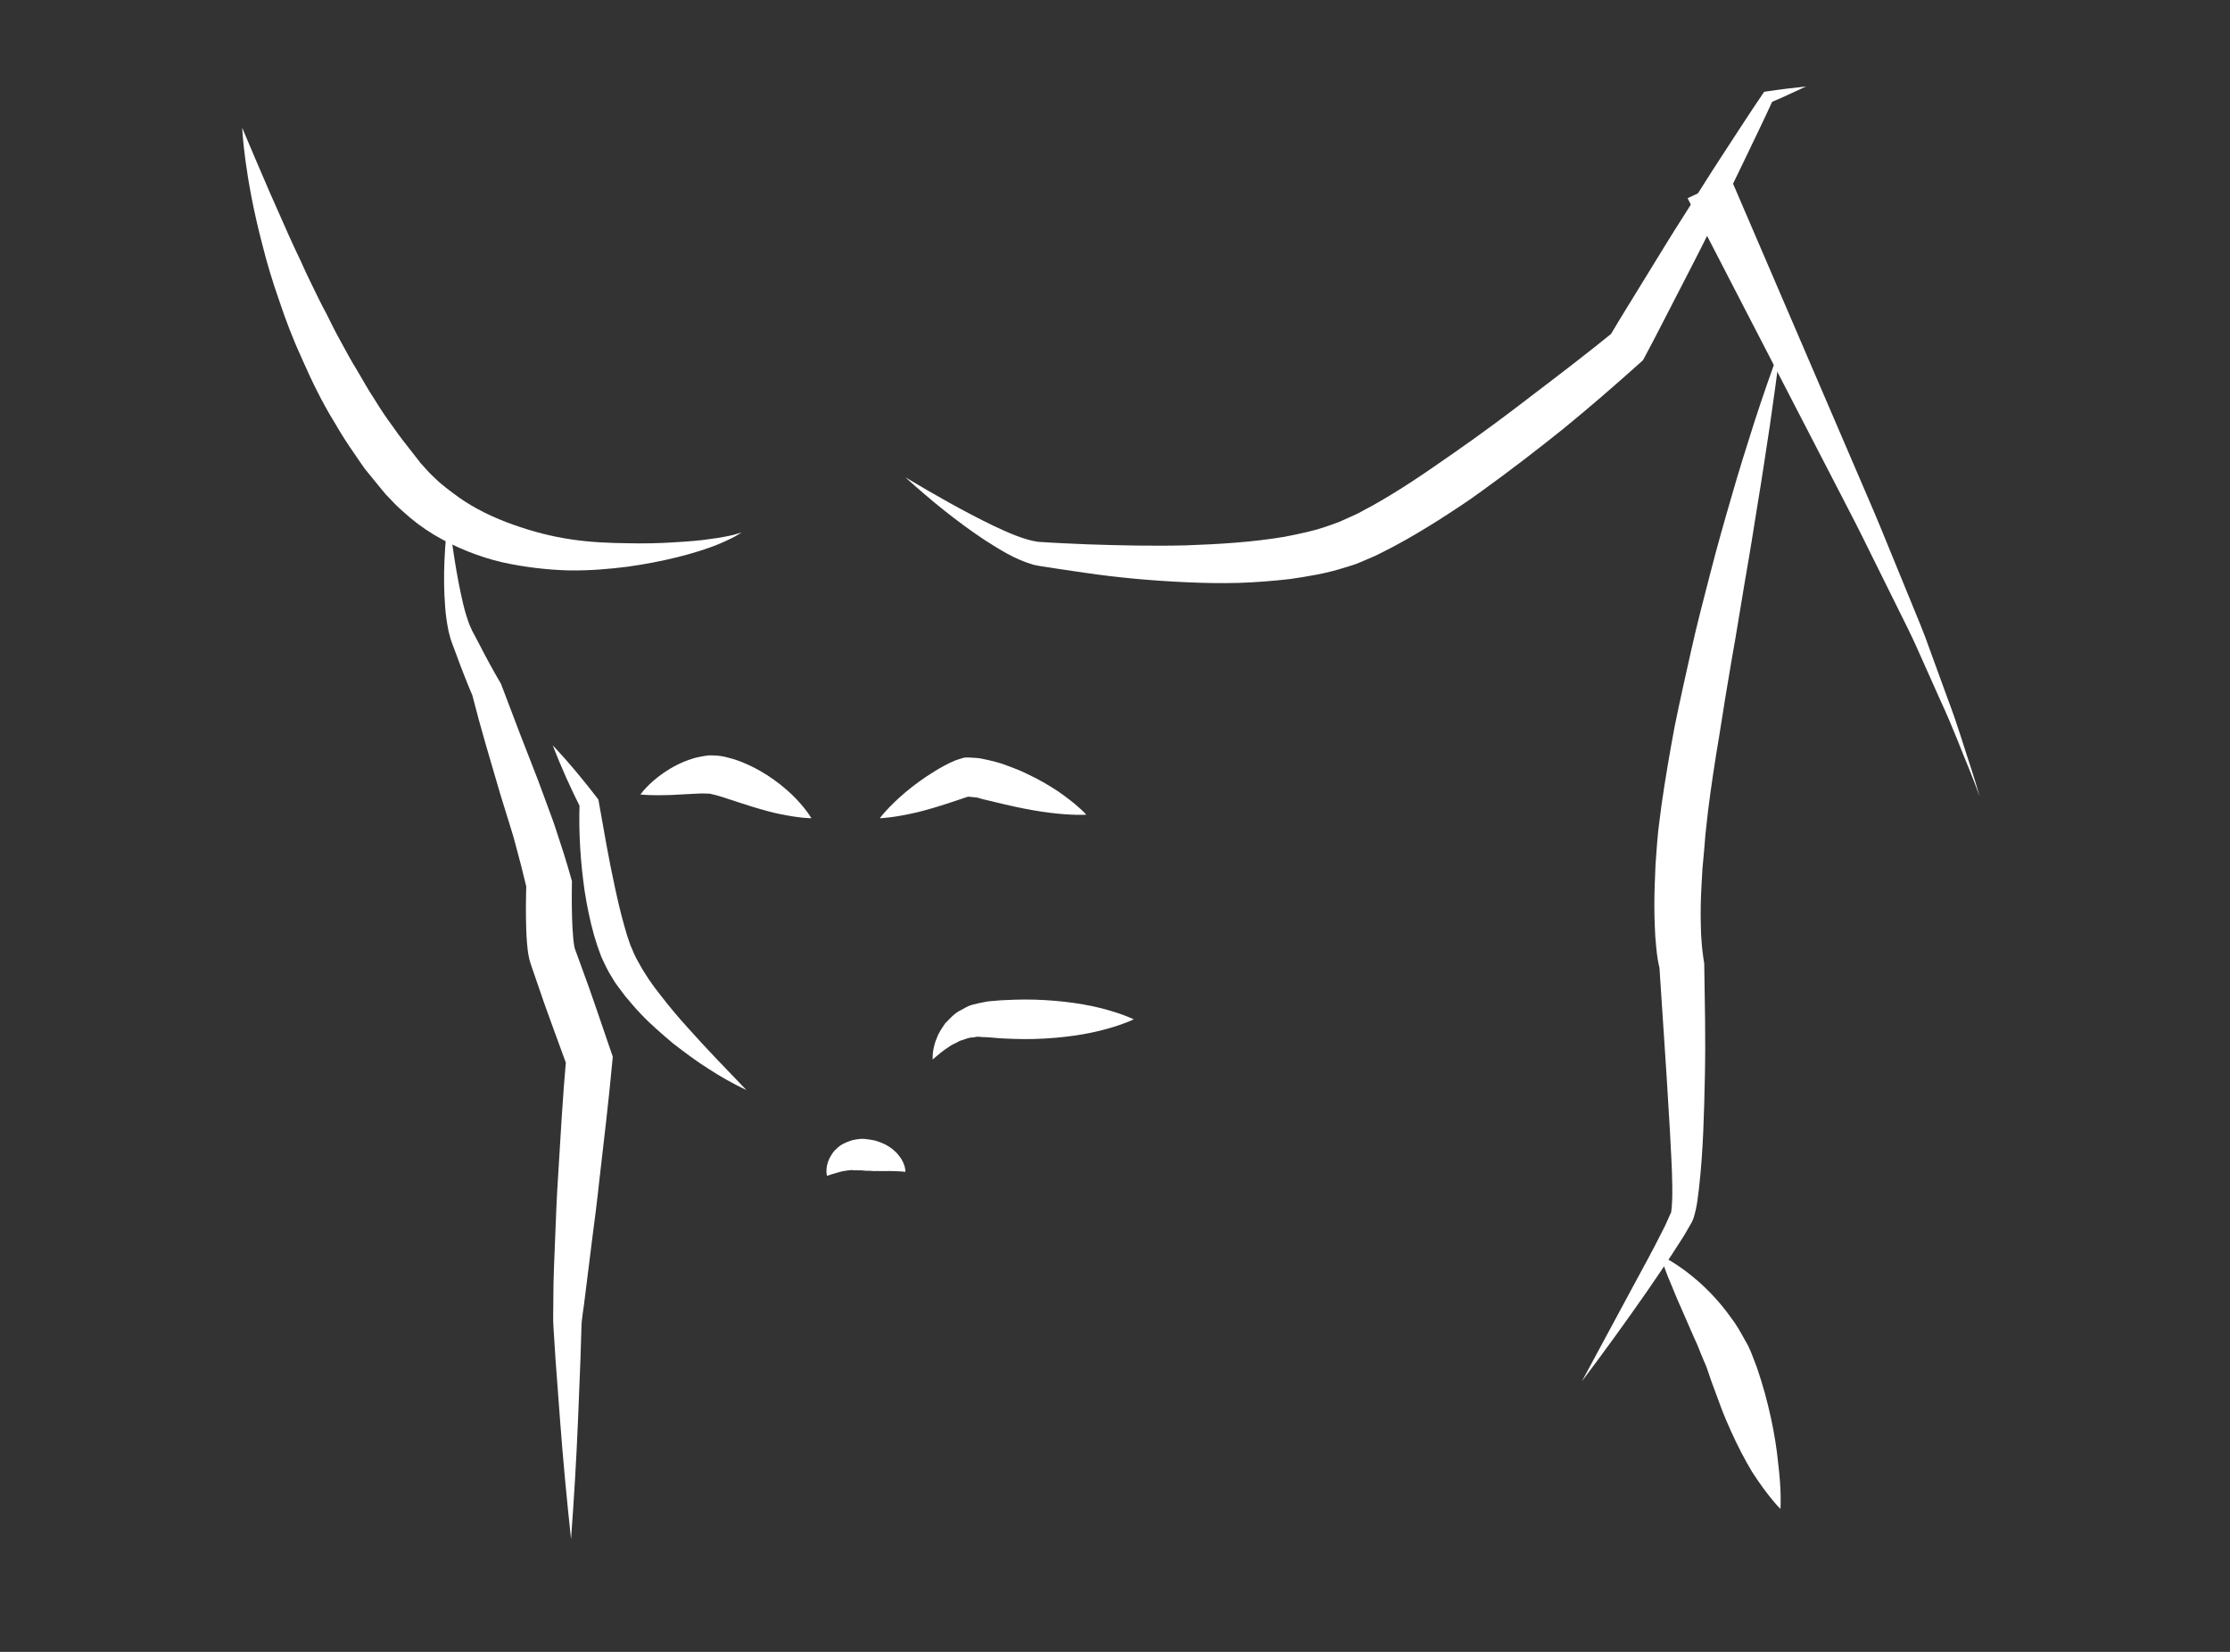 <svg version="1.1" xmlns="http://www.w3.org/2000/svg" xmlns:xlink="http://www.w3.org/1999/xlink" x="0px" y="0px"
   width="135px" height="100px" viewBox="0 0 135 100" enable-background="new 0 0 135 100" xml:space="preserve">
<rect x="0" y="0" width="135" height="100" fill="#333333" stroke="none"/>
<path fill="#ffffff" d="M14.661,7.735c0,0,0.28,0.661,0.77,1.817c0.246,0.572,0.545,1.269,0.887,2.066
  c0.35,0.788,0.743,1.679,1.173,2.649c0.216,0.483,0.447,0.982,0.696,1.494c0.233,0.518,0.475,1.053,0.746,1.591
  c0.264,0.541,0.532,1.097,0.833,1.65c0.279,0.563,0.562,1.14,0.881,1.706c0.31,0.572,0.623,1.154,0.976,1.719
  c0.339,0.574,0.661,1.164,1.035,1.725c0.353,0.577,0.727,1.143,1.132,1.684c0.385,0.562,0.804,1.09,1.22,1.618l0.311,0.398
  c0.037,0.05,0.137,0.172,0.121,0.161l0.18,0.198l0.357,0.395c0.115,0.122,0.215,0.206,0.322,0.312
  c0.411,0.412,0.943,0.801,1.439,1.165c1.019,0.729,2.164,1.265,3.332,1.68c1.166,0.42,2.373,0.726,3.528,0.893
  c1.128,0.17,2.278,0.217,3.319,0.229c1.048,0.027,2.015,0.003,2.869-0.054c0.854-0.048,1.604-0.107,2.213-0.203
  c0.614-0.077,1.091-0.175,1.416-0.252c0.321-0.095,0.492-0.145,0.492-0.145s-0.155,0.091-0.446,0.262
  c-0.301,0.153-0.749,0.378-1.345,0.598c-1.192,0.439-2.949,0.911-5.113,1.214c-1.09,0.137-2.257,0.244-3.568,0.227
  c-1.28-0.037-2.625-0.185-4.025-0.49c-1.395-0.326-2.81-0.882-4.146-1.673c-0.673-0.407-1.279-0.861-1.896-1.427
  c-0.149-0.139-0.318-0.287-0.449-0.42l-0.368-0.386l-0.185-0.192l-0.213-0.254l-0.356-0.434l-0.711-0.871
  c-0.221-0.301-0.421-0.612-0.631-0.917c-0.429-0.605-0.819-1.227-1.182-1.854c-0.765-1.236-1.385-2.518-1.938-3.768
  c-0.572-1.243-1.047-2.474-1.438-3.658c-0.413-1.175-0.75-2.302-1.011-3.354C14.781,10.638,14.661,7.735,14.661,7.735z"/>
<path fill="#ffffff" d="M27.144,31.123c0.222,1.844,0.482,3.688,0.895,5.44c0.102,0.438,0.235,0.858,0.381,1.255l0.124,0.279
  c0.018,0.037,0.048,0.111,0.054,0.117l0.084,0.152l0.324,0.615c0.427,0.83,0.864,1.639,1.312,2.397l0.01,0.017l0.046,0.121
  l1.09,2.868l1.108,2.848l0.539,1.461c0.175,0.488,0.361,0.949,0.525,1.46c0.34,1.021,0.661,2.009,0.944,3.034l0.044,0.158
  l-0.003,0.215c-0.013,0.878-0.007,1.791,0.038,2.649l0.047,0.624c0.019,0.197,0.046,0.396,0.073,0.516
  c0.025,0.088-0.014-0.02,0.045,0.146l0.118,0.323l0.235,0.647c0.646,1.719,1.211,3.467,1.815,5.2l0.104,0.3l-0.027,0.301
  c-0.223,2.412-0.512,4.818-0.79,7.226c-0.127,1.204-0.282,2.405-0.44,3.606l-0.446,3.568c-0.062,0.589-0.193,1.178-0.196,1.771
  l-0.056,1.818l-0.146,3.638c-0.099,2.425-0.246,4.851-0.425,7.276c-0.261-2.422-0.49-4.844-0.671-7.266l-0.27-3.634l-0.116-1.817
  c-0.051-0.618-0.008-1.236-0.015-1.858c0.003-1.254,0.064-2.474,0.111-3.682c0.047-1.214,0.093-2.429,0.173-3.64
  c0.15-2.422,0.281-4.845,0.498-7.262l0.077,0.601c-0.62-1.728-1.28-3.441-1.86-5.184l-0.224-0.651l-0.112-0.325
  c-0.021-0.051-0.122-0.379-0.145-0.516c-0.066-0.33-0.09-0.588-0.112-0.849c-0.021-0.259-0.034-0.505-0.044-0.749
  c-0.035-0.976-0.024-1.899,0.004-2.857l0.041,0.373c-0.226-0.963-0.479-1.945-0.739-2.889c-0.123-0.474-0.295-0.977-0.439-1.463
  l-0.45-1.454c-0.582-1.991-1.18-3.974-1.686-5.971l0.056,0.138c-0.383-0.894-0.72-1.763-1.035-2.625l-0.243-0.65l-0.059-0.163
  c-0.037-0.102-0.04-0.138-0.062-0.209l-0.098-0.378c-0.099-0.494-0.168-0.977-0.201-1.453
  C26.798,34.836,26.925,32.973,27.144,31.123z"/>
<path fill="#ffffff" d="M54.809,28.895c1.756,1.049,3.533,2.063,5.341,2.938C61.04,32.251,62,32.68,62.835,32.8l0.69,0.043
  l0.766,0.041l1.519,0.068c2.021,0.068,4.036,0.114,6.037,0.061c1.996-0.07,3.985-0.195,5.898-0.514
  c0.945-0.183,1.89-0.379,2.747-0.694l0.597-0.217l0.697-0.313c0.495-0.203,0.841-0.434,1.264-0.646
  c0.826-0.46,1.682-0.987,2.507-1.53c0.832-0.544,1.646-1.122,2.473-1.691c1.647-1.145,3.267-2.348,4.864-3.583
  c1.606-1.22,3.223-2.457,4.778-3.724l-0.269,0.328c0.733-1.249,1.509-2.475,2.262-3.713c0.759-1.235,1.51-2.475,2.294-3.695
  c0.78-1.223,1.542-2.456,2.339-3.67c0.799-1.213,1.576-2.438,2.396-3.638l0.105-0.154l0.112-0.018
  c0.802-0.123,1.61-0.217,2.421-0.307c-0.738,0.348-1.477,0.691-2.224,1.006l0.218-0.171c-0.602,1.323-1.247,2.622-1.869,3.935
  c-0.626,1.31-1.286,2.601-1.928,3.901c-0.638,1.304-1.309,2.588-1.972,3.877c-0.67,1.285-1.316,2.584-2.004,3.859l-0.092,0.17
  l-0.178,0.158c-1.544,1.382-3.088,2.721-4.684,4.024c-1.606,1.284-3.239,2.541-4.919,3.751c-0.834,0.614-1.709,1.177-2.588,1.741
  c-0.887,0.562-1.775,1.093-2.738,1.607c-0.489,0.241-1.019,0.542-1.472,0.718l-0.704,0.299c-0.355,0.134-0.562,0.182-0.85,0.275
  c-1.074,0.338-2.143,0.51-3.206,0.666c-1.061,0.122-2.116,0.206-3.166,0.238c-1.049,0.029-2.094,0.007-3.132-0.04
  c-2.076-0.092-4.135-0.277-6.172-0.577l-1.525-0.224l-0.755-0.117c-0.251-0.042-0.489-0.063-0.825-0.146
  c-1.158-0.343-2.01-0.911-2.9-1.468C57.916,31.57,56.328,30.271,54.809,28.895z"/>
<path fill="#ffffff" d="M49.12,49.534c0,0-0.202,0-0.53-0.034c-0.33-0.032-0.786-0.1-1.312-0.206
  c-1.043-0.204-2.367-0.657-3.527-1.037c-0.267-0.085-0.577-0.169-0.708-0.192l-0.058-0.017c0.052-0.004-0.06-0.002-0.08-0.004
  l-0.229-0.007c-0.099-0.007-0.222-0.002-0.373,0.002c-0.616,0.032-1.191,0.062-1.684,0.088c-0.525,0.018-0.985,0.019-1.316,0.005
  c-0.33-0.01-0.532-0.035-0.532-0.035s0.114-0.169,0.347-0.412c0.231-0.246,0.581-0.566,1.042-0.89
  c0.466-0.316,1.032-0.641,1.748-0.863c0.169-0.061,0.374-0.103,0.609-0.146c0.127-0.023,0.186-0.033,0.276-0.043
  c0.064-0.005,0.037-0.009,0.176-0.015l0.197,0.004c0.555,0.008,0.917,0.135,1.314,0.244c1.484,0.502,2.635,1.35,3.44,2.106
  c0.396,0.385,0.7,0.74,0.899,1.009C49.022,49.357,49.12,49.534,49.12,49.534z"/>
<path fill="#ffffff" d="M53.261,49.534c0,0,0.138-0.189,0.403-0.477c0.266-0.29,0.657-0.679,1.155-1.1
  c0.501-0.419,1.1-0.867,1.798-1.288c0.354-0.217,0.698-0.412,1.181-0.621c0.16-0.059,0.326-0.111,0.493-0.159l0.063-0.018
  l0.016-0.004l0.008-0.003l0.185-0.009l0.02,0.001l0.078,0.002l0.156,0.009c0.214,0.017,0.395,0.01,0.685,0.075
  c0.528,0.111,1.093,0.248,1.451,0.4c0.406,0.144,0.804,0.302,1.165,0.479c0.736,0.339,1.388,0.723,1.932,1.083
  c0.538,0.372,0.971,0.714,1.263,0.979c0.294,0.259,0.448,0.436,0.448,0.436s-0.234,0.017-0.624,0.007
  c-0.392-0.01-0.939-0.042-1.577-0.123c-0.639-0.075-1.365-0.207-2.123-0.369c-0.38-0.092-0.764-0.163-1.147-0.264
  c-0.426-0.112-0.685-0.153-0.973-0.238c-0.114-0.063-0.357-0.067-0.56-0.09l-0.156-0.015l-0.078-0.01l-0.02-0.002
  c0.078-0.005-0.183,0.008,0.175-0.01h-0.002l-0.003,0.002l-0.012,0.006c-0.031,0.016-0.064,0.024-0.101,0.029
  c-0.356,0.118-0.706,0.235-1.046,0.349c-0.73,0.242-1.445,0.455-2.071,0.602c-0.629,0.144-1.17,0.238-1.559,0.284
  C53.495,49.528,53.261,49.534,53.261,49.534z"/>
<path fill="#ffffff" d="M45.187,65.99c-0.795-0.377-1.564-0.808-2.299-1.289c-0.746-0.469-1.448-0.999-2.149-1.541
  c-0.674-0.573-1.355-1.147-1.971-1.808c-0.315-0.319-0.6-0.679-0.898-1.022c-0.271-0.375-0.575-0.72-0.808-1.139
  c-0.259-0.392-0.464-0.842-0.668-1.289l-0.229-0.635l-0.208-0.67c-0.245-0.883-0.423-1.753-0.56-2.632
  c-0.254-1.76-0.369-3.507-0.312-5.281l0.089,0.278c-0.627-1.246-1.207-2.521-1.712-3.845c0.97,1.032,1.864,2.111,2.712,3.219
  l0.051,0.067l0.038,0.212c0.299,1.677,0.585,3.374,0.946,5.021c0.176,0.822,0.365,1.646,0.589,2.428l0.167,0.572l0.201,0.59
  c0.151,0.342,0.28,0.691,0.488,1.032c0.37,0.69,0.837,1.371,1.357,2.019c0.258,0.325,0.513,0.659,0.787,0.979
  c0.267,0.326,0.555,0.638,0.836,0.956C42.767,63.488,43.972,64.722,45.187,65.99z"/>
<path fill="#ffffff" d="M56.467,64.141c0,0-0.008-0.058-0.005-0.163c0.01-0.101,0.002-0.272,0.051-0.463
  c0.035-0.198,0.092-0.442,0.212-0.702c0.092-0.278,0.286-0.548,0.494-0.862c0.266-0.257,0.536-0.605,0.955-0.802
  c0.2-0.107,0.409-0.245,0.641-0.31c0.231-0.066,0.477-0.116,0.729-0.167c0.28-0.064,0.438-0.063,0.646-0.083
  c0.199-0.019,0.401-0.035,0.604-0.043c0.406-0.026,0.819-0.03,1.232-0.037c1.651-0.002,3.304,0.196,4.543,0.504
  c0.619,0.153,1.135,0.318,1.496,0.456c0.361,0.134,0.568,0.238,0.568,0.238s-0.207,0.104-0.568,0.238
  c-0.361,0.138-0.877,0.303-1.496,0.456c-1.239,0.308-2.892,0.506-4.543,0.504c-0.413-0.007-0.826-0.011-1.232-0.037
  c-0.381-0.011-0.866-0.077-1.135-0.08c-0.133-0.004-0.265-0.007-0.403-0.026c-0.139-0.019-0.252,0.041-0.388,0.044
  c-0.275,0-0.5,0.143-0.762,0.204c-0.218,0.134-0.479,0.218-0.663,0.365c-0.196,0.133-0.381,0.256-0.519,0.375
  C56.638,63.976,56.467,64.141,56.467,64.141z"/>
<path fill="#ffffff" d="M107.785,21.007c-0.192,1.584-0.409,3.16-0.638,4.732c-0.244,1.568-0.466,3.142-0.732,4.703
  c-0.249,1.565-0.496,3.13-0.773,4.687c-0.267,1.559-0.504,3.122-0.787,4.675c-0.269,1.555-0.522,3.11-0.763,4.663
  c-0.261,1.549-0.501,3.099-0.692,4.637l-0.127,1.148l-0.032,0.286l-0.021,0.27l-0.048,0.593l-0.108,1.183L103,53.714
  c-0.04,0.75-0.056,1.524-0.036,2.267c0.003,0.377,0.022,0.744,0.053,1.104c0.023,0.337,0.084,0.763,0.105,0.938l0.049,0.301
  c0.035,2.262,0.089,4.51,0.041,6.771s-0.097,4.514-0.354,6.807c-0.079,0.593-0.11,1.116-0.333,1.835l-0.062,0.154
  c-0.05,0.12-0.044,0.086-0.068,0.137l-0.105,0.183l-0.211,0.365c-0.133,0.243-0.304,0.49-0.457,0.735
  c-0.628,0.994-1.251,1.898-1.893,2.836c-1.288,1.85-2.606,3.674-3.963,5.473l3.201-5.939c0.529-0.979,1.085-1.987,1.564-2.946
  c0.121-0.246,0.251-0.474,0.362-0.736l0.173-0.385l0.086-0.191c0.004-0.014,0.053-0.106,0.021-0.055l0.004-0.046
  c0.055-0.37,0.067-0.979,0.06-1.504c-0.01-1.094-0.088-2.209-0.141-3.321l-0.202-3.345l-0.442-6.694l0.049,0.3
  c-0.151-0.597-0.19-0.959-0.236-1.411c-0.045-0.429-0.074-0.853-0.086-1.268c-0.037-0.841-0.034-1.652-0.006-2.484l0.049-1.243
  l0.087-1.186l0.051-0.592l0.031-0.322l0.038-0.303l0.156-1.212c0.228-1.603,0.502-3.181,0.794-4.752
  c0.32-1.564,0.665-3.121,1.017-4.674c0.344-1.554,0.753-3.092,1.149-4.632c0.394-1.54,0.827-3.069,1.273-4.596
  c0.433-1.529,0.918-3.045,1.397-4.562C106.708,24.008,107.227,22.501,107.785,21.007z"/>
<path fill="#ffffff" d="M100.504,76.001c0,0,0.27,0.112,0.698,0.375c0.429,0.261,1.012,0.666,1.646,1.226
  c0.63,0.563,1.313,1.278,1.933,2.152c0.331,0.418,0.603,0.914,0.878,1.414c0.301,0.481,0.483,1.068,0.703,1.623
  c0.701,2.035,1.127,4.145,1.285,5.785c0.097,0.801,0.143,1.486,0.149,1.981c0.012,0.492-0.012,0.79-0.012,0.79
  s-0.21-0.205-0.524-0.591c-0.317-0.385-0.743-0.954-1.198-1.664c-0.423-0.707-0.866-1.549-1.28-2.471
  c-0.206-0.461-0.414-0.939-0.599-1.435c-0.183-0.493-0.367-0.995-0.553-1.496c-0.167-0.444-0.281-0.895-0.494-1.339
  c-0.196-0.443-0.347-0.898-0.56-1.328c-0.391-0.894-0.756-1.729-1.068-2.443c-0.155-0.376-0.297-0.72-0.422-1.025
  c-0.137-0.3-0.229-0.589-0.319-0.813C100.593,76.286,100.504,76.001,100.504,76.001z"/>
<path fill="#ffffff" d="M54.809,70.942c0,0-0.123-0.022-0.293-0.028c-0.177-0.014-0.408-0.017-0.651-0.023
  c-0.25,0.004-0.512,0.009-0.777,0.001c-0.138,0.007-0.272,0.002-0.406-0.014c-0.143,0.008-0.282-0.004-0.423-0.015l-0.104-0.017
  H52.15c-0.025,0,0.214-0.003,0.112-0.002h-0.002l-0.009,0.001h-0.016l-0.032,0.002L52.14,70.85
  c-0.086,0.006-0.172-0.002-0.257-0.003l-0.124-0.003l-0.037,0.006c-0.025,0.002-0.053,0.001-0.088-0.013
  c-0.072-0.021-0.198,0.021-0.309,0.016c-0.125,0.021-0.243,0.04-0.353,0.059c-0.224,0.063-0.456,0.121-0.625,0.177
  c-0.168,0.054-0.282,0.092-0.282,0.092s-0.139-0.474,0.156-1.074c0.082-0.143,0.172-0.308,0.305-0.456
  c0.152-0.135,0.279-0.29,0.516-0.407c0.118-0.063,0.248-0.112,0.38-0.16l0.202-0.068l0.128-0.022
  c0.084-0.014,0.168-0.032,0.253-0.038l0.064-0.007l0.032-0.003l0.016-0.002l0.131-0.002l0.152,0.012
  c0.201,0.026,0.403,0.052,0.598,0.097c0.196,0.059,0.386,0.136,0.562,0.216c0.352,0.179,0.648,0.414,0.847,0.675
  c0.207,0.246,0.315,0.509,0.364,0.694C54.823,70.83,54.809,70.942,54.809,70.942z"/>
<path fill="#ffffff" d="M104.766,10.771c0,0,3.982,9.269,7.965,18.537c0.496,1.148,1.003,2.329,1.465,3.479
  c0.471,1.148,0.934,2.278,1.382,3.373c0.445,1.095,0.896,2.144,1.252,3.176c0.372,1.021,0.724,1.987,1.049,2.879
  c0.674,1.771,1.104,3.294,1.461,4.337c0.337,1.051,0.501,1.66,0.501,1.66s-0.207-0.596-0.617-1.619
  c-0.431-1.017-0.966-2.498-1.763-4.211c-0.385-0.86-0.802-1.793-1.242-2.779c-0.422-0.99-0.948-2.008-1.471-3.068
  c-0.524-1.059-1.066-2.153-1.618-3.266c-0.545-1.118-1.113-2.218-1.699-3.346c-4.633-8.961-9.266-17.923-9.266-17.923
  L104.766,10.771z"/>
</svg>
